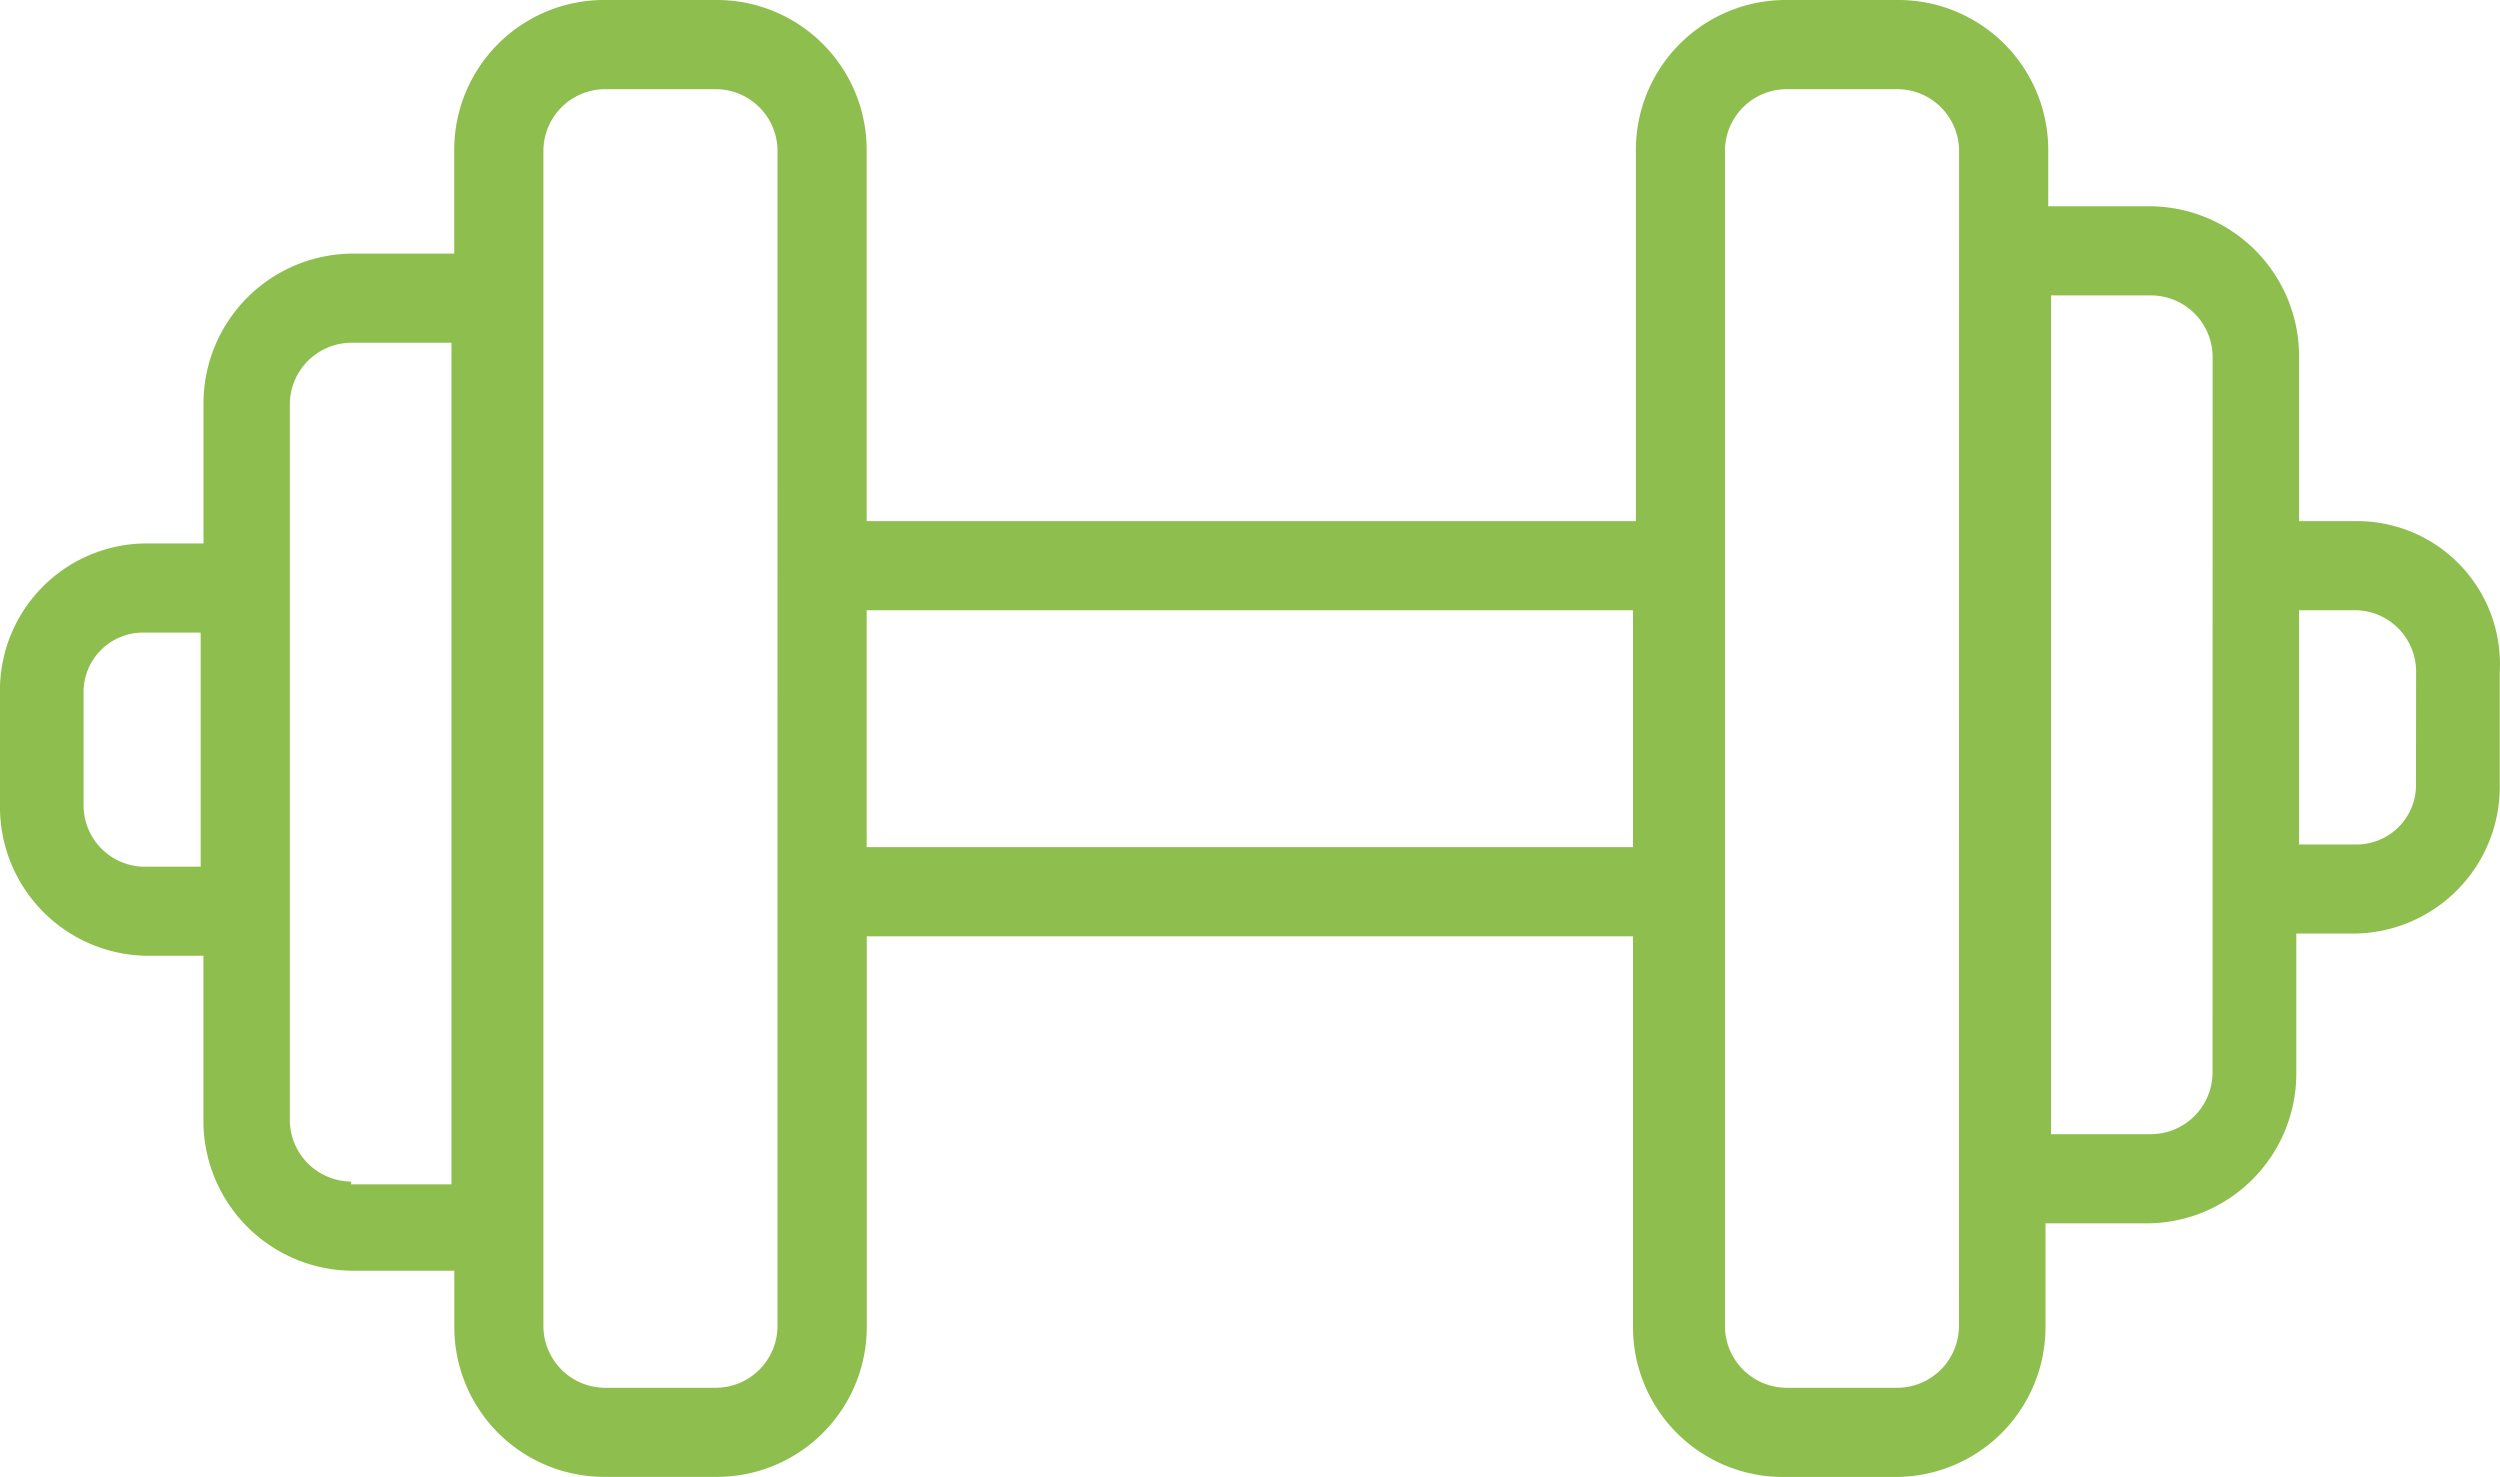 <svg xmlns="http://www.w3.org/2000/svg" width="98.876" height="58.414" viewBox="0 0 98.876 58.414">
  <path id="Path_32849" data-name="Path 32849" d="M98.342,44.11H96.028v-6.5a5.927,5.927,0,0,0-5.952-5.952H86.108v-2.2A5.927,5.927,0,0,0,80.157,23.5H75.748A5.927,5.927,0,0,0,69.8,29.452V44.11H39.377V29.452A5.927,5.927,0,0,0,33.425,23.5H29.017a5.927,5.927,0,0,0-5.952,5.952V33.53H19.1a5.927,5.927,0,0,0-5.952,5.952v5.511H10.831A5.812,5.812,0,0,0,5.1,50.944v4.409A5.884,5.884,0,0,0,10.831,61.3h2.315v6.5A5.927,5.927,0,0,0,19.1,73.758h3.968v2.2a5.927,5.927,0,0,0,5.952,5.952h4.409a5.927,5.927,0,0,0,5.952-5.952V60.532H69.686v15.43a5.927,5.927,0,0,0,5.952,5.952h4.409A5.927,5.927,0,0,0,86,75.962V71.884h3.968a5.927,5.927,0,0,0,5.952-5.952V60.422h2.315a5.812,5.812,0,0,0,5.731-5.952V50.062A5.652,5.652,0,0,0,98.342,44.11ZM10.721,57.777a2.427,2.427,0,0,1-2.315-2.425V50.944a2.353,2.353,0,0,1,2.315-2.425h2.315v9.258Zm8.266,12.454a2.446,2.446,0,0,1-2.425-2.425V39.481a2.446,2.446,0,0,1,2.425-2.425h3.968V70.341H18.987ZM35.85,75.962a2.446,2.446,0,0,1-2.425,2.425H29.017a2.446,2.446,0,0,1-2.425-2.425V29.452a2.446,2.446,0,0,1,2.425-2.425h4.409a2.446,2.446,0,0,1,2.425,2.425Zm3.527-18.957V47.637H69.686v9.368Zm43.2,18.957a2.446,2.446,0,0,1-2.425,2.425H75.748a2.446,2.446,0,0,1-2.425-2.425V29.452a2.446,2.446,0,0,1,2.425-2.425h4.409a2.446,2.446,0,0,1,2.425,2.425Zm10.03-10.03a2.446,2.446,0,0,1-2.425,2.425H86.218V35.183h3.968a2.446,2.446,0,0,1,2.425,2.425Zm8.046-11.462A2.353,2.353,0,0,1,98.342,56.9H96.028V47.637h2.315a2.427,2.427,0,0,1,2.315,2.425Z" transform="translate(-5.1 -23.5)" fill="#8ebe4e"/>
</svg>